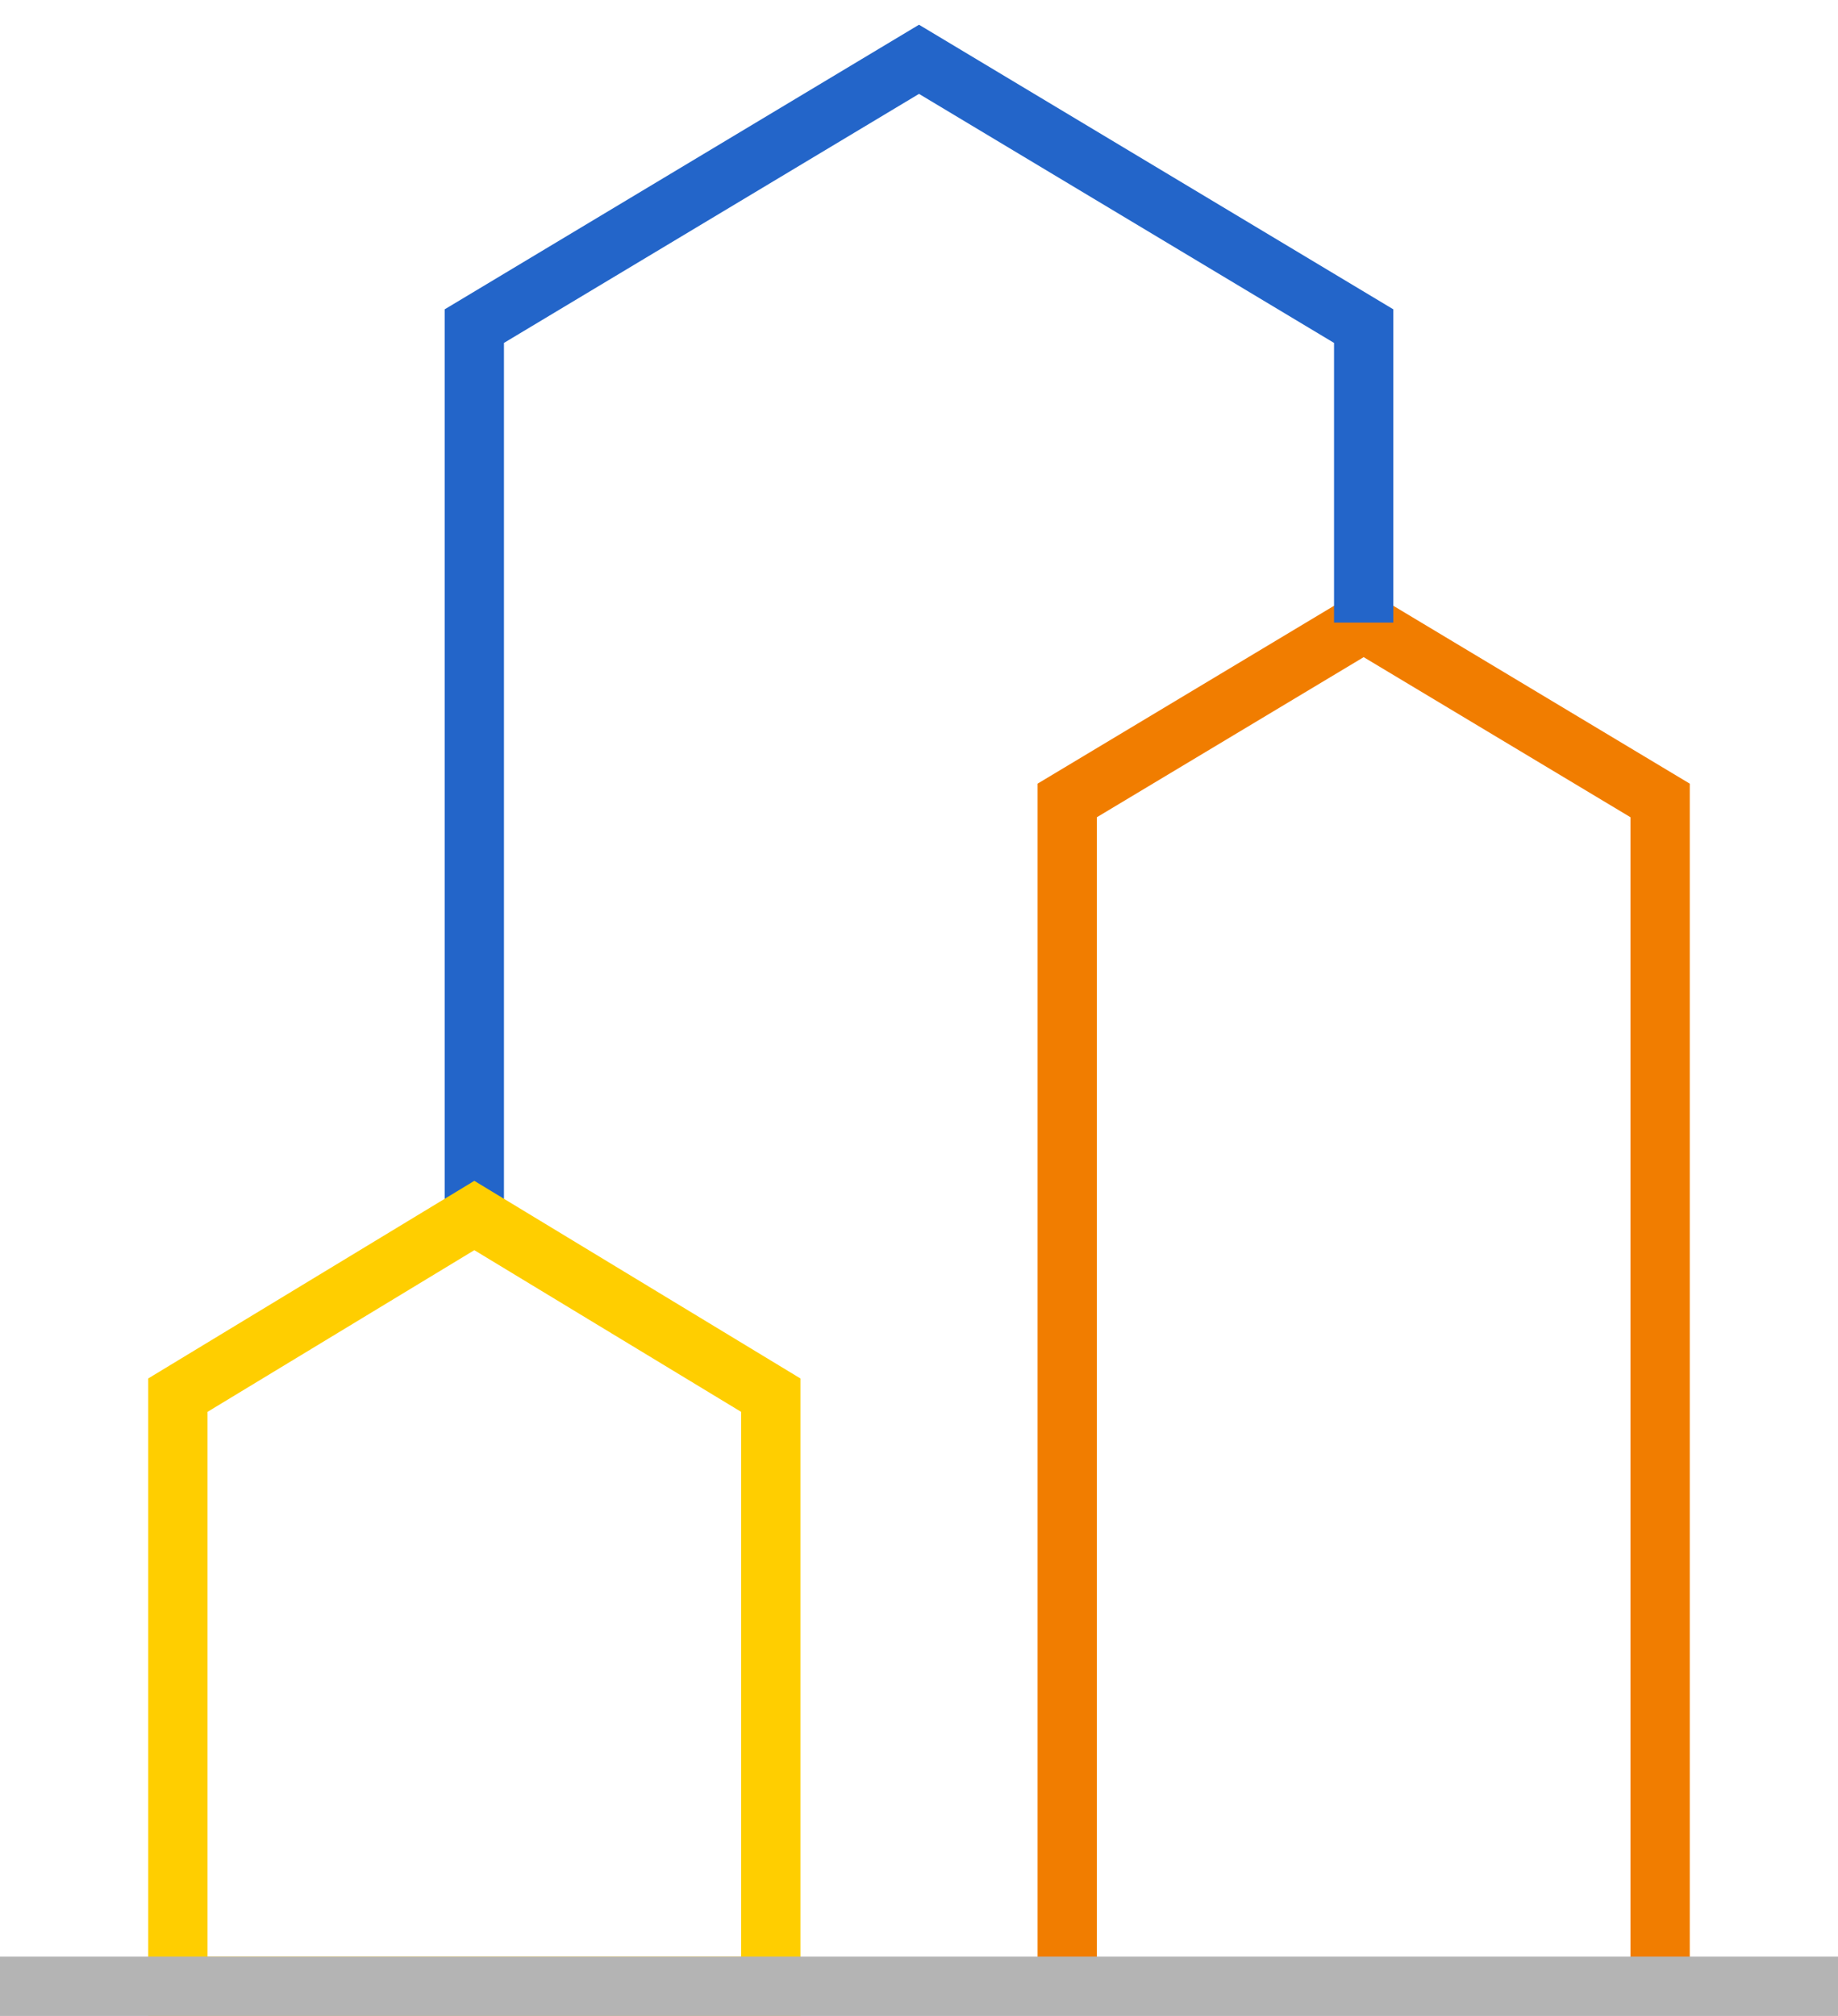 <svg width="62" height="68" viewBox="0 0 62 68" fill="none" xmlns="http://www.w3.org/2000/svg">
<path d="M36 67V27L46 21L56 27V67" stroke="#F17D00" stroke-width="2"/>
<path d="M16 41V11L31 2L46 11V21" stroke="#2365C9" stroke-width="2"/>
<path fill-rule="evenodd" clip-rule="evenodd" d="M6 67V47.06L16 41L26 47.06V67H6Z" stroke="#FFCE00" stroke-width="2"/>
<path fill-rule="evenodd" clip-rule="evenodd" d="M0 67H62H0Z" stroke="#B4B4B4" stroke-width="2"/>
</svg>
